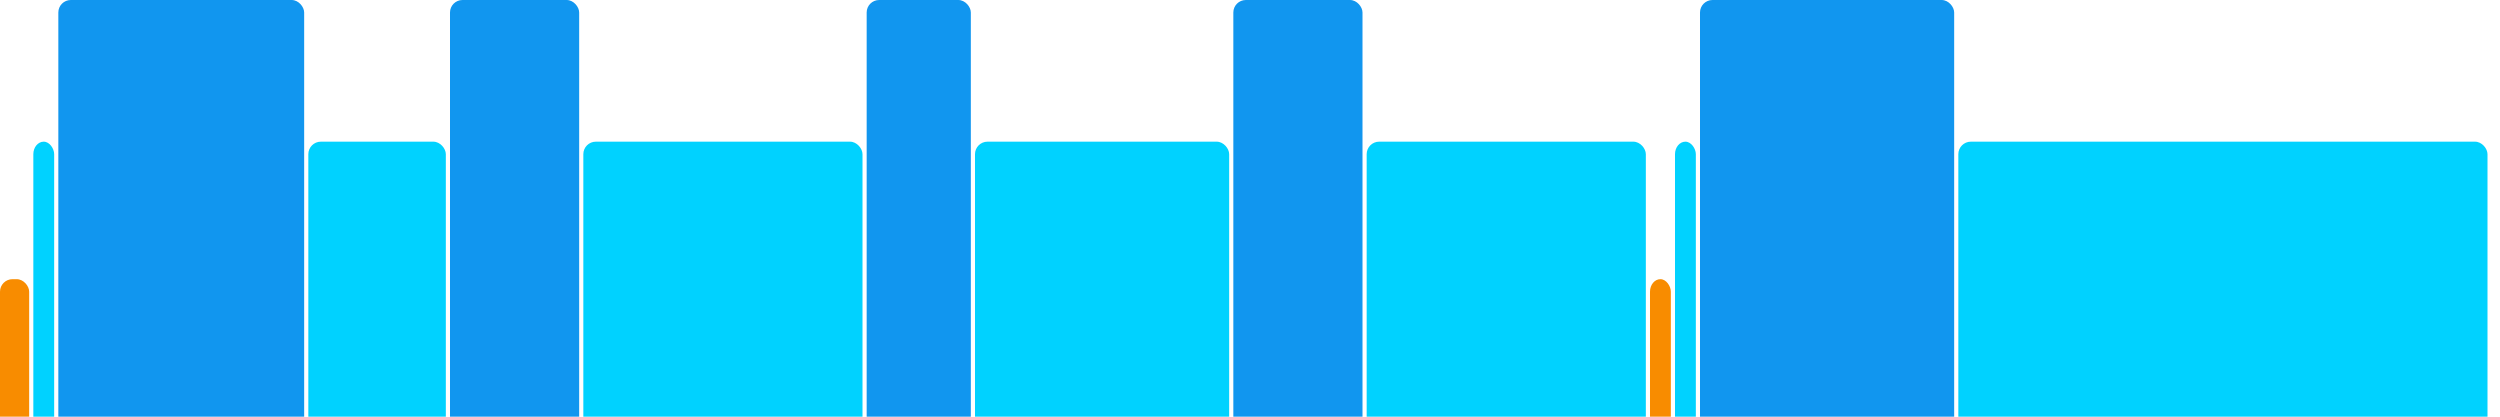 <svg version="1.1" baseProfile="full" width="600" height="100" xmlns="http://www.w3.org/2000/svg">
<rect x="0" y="67" rx="3" ry="3" width="7" height="43" fill="rgb(248,140,0)" />
<rect x="8" y="34" rx="3" ry="3" width="5" height="76" fill="rgb(0,210,255)" />
<rect x="14" y="0" rx="3" ry="3" width="59" height="110" fill="rgb(17,150,239)" />
<rect x="74" y="34" rx="3" ry="3" width="33" height="76" fill="rgb(0,210,255)" />
<rect x="108" y="0" rx="3" ry="3" width="31" height="110" fill="rgb(17,150,239)" />
<rect x="140" y="34" rx="3" ry="3" width="67" height="76" fill="rgb(0,210,255)" />
<rect x="208" y="0" rx="3" ry="3" width="25" height="110" fill="rgb(17,150,239)" />
<rect x="234" y="34" rx="3" ry="3" width="61" height="76" fill="rgb(0,210,255)" />
<rect x="296" y="0" rx="3" ry="3" width="31" height="110" fill="rgb(17,150,239)" />
<rect x="328" y="34" rx="3" ry="3" width="67" height="76" fill="rgb(0,210,255)" />
<rect x="396" y="67" rx="3" ry="3" width="5" height="43" fill="rgb(248,140,0)" />
<rect x="402" y="34" rx="3" ry="3" width="5" height="76" fill="rgb(0,210,255)" />
<rect x="408" y="0" rx="3" ry="3" width="61" height="110" fill="rgb(17,150,239)" />
<rect x="470" y="34" rx="3" ry="3" width="127" height="76" fill="rgb(0,210,255)" />
</svg>